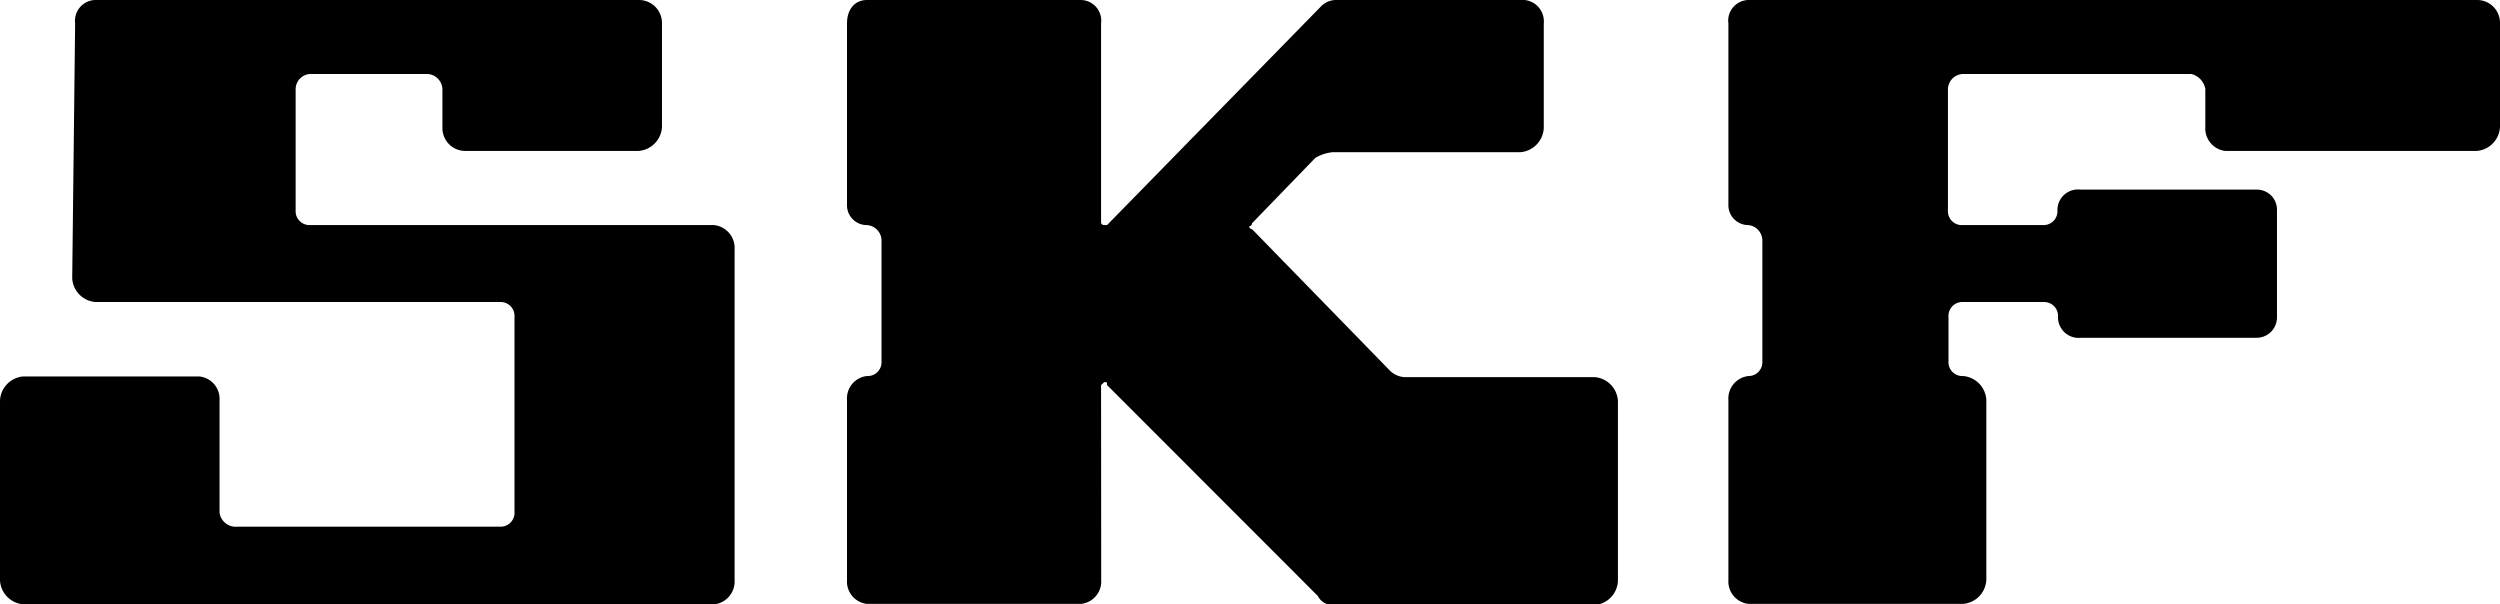 <svg id="eee7c40a-8c96-454d-9e63-71e29c8e4da9" data-name="Ebene 1" xmlns="http://www.w3.org/2000/svg" xmlns:xlink="http://www.w3.org/1999/xlink" viewBox="0 0 180.37 43.6"><defs><style>.bc7fdd06-d22c-4c18-8b82-438a0d5d812a{fill:none;}.ebe456c7-1ed1-4d27-8ee4-8c208b3be9bc{clip-path:url(#a49b7e1a-4b96-4a25-a37e-53448afaf6a9);}.e57ddb43-3ca9-427a-a712-bbcc1e3a77d9{fill-rule:evenodd;}</style><clipPath id="a49b7e1a-4b96-4a25-a37e-53448afaf6a9"><rect class="bc7fdd06-d22c-4c18-8b82-438a0d5d812a" width="180.37" height="43.6"/></clipPath></defs><title>skf</title><g class="ebe456c7-1ed1-4d27-8ee4-8c208b3be9bc"><path class="e57ddb43-3ca9-427a-a712-bbcc1e3a77d9" d="M79.44,27.78l.23-.21c.2,0,.2,0,.2.21L95.08,43a1.19,1.19,0,0,0,1,.65h19a1.83,1.83,0,0,0,1.65-1.72v-13a1.83,1.83,0,0,0-1.65-1.72H101.33a1.67,1.67,0,0,1-1-.42l-10-10.26a.2.2,0,0,1-.2-.21.2.2,0,0,0,.2-.21l4.57-4.72a3.06,3.06,0,0,1,1.25-.41h13.55a1.84,1.84,0,0,0,1.68-1.73V1.69A1.55,1.55,0,0,0,109.67,0H96.35a1.53,1.53,0,0,0-1,.42L79.87,16.24h-.2s-.23,0-.23-.21V1.69A1.49,1.49,0,0,0,78,0H62.55c-.84,0-1.44.63-1.44,1.69V14.75a1.43,1.43,0,0,0,1.44,1.49A1.13,1.13,0,0,1,63.6,17.3v8.76a1,1,0,0,1-1.05,1.07,1.62,1.62,0,0,0-1.44,1.72v13a1.62,1.62,0,0,0,1.44,1.72H78a1.63,1.63,0,0,0,1.45-1.72Z"/><path class="e57ddb43-3ca9-427a-a712-bbcc1e3a77d9" d="M33.57,10.89a1.65,1.65,0,0,1-1.65-1.72V6.41a1.14,1.14,0,0,0-1.05-1.07H22.33a1.11,1.11,0,0,0-1,1.07v8.76a1,1,0,0,0,1,1.07H51.52A1.66,1.66,0,0,1,53,18V41.88a1.66,1.66,0,0,1-1.45,1.72H1.68A1.83,1.83,0,0,1,0,41.88v-13a1.83,1.83,0,0,1,1.68-1.72H14.39a1.63,1.63,0,0,1,1.45,1.72V37A1.18,1.18,0,0,0,17.12,38h19a1,1,0,0,0,1-1.06V22.86a1,1,0,0,0-1-1.07H6.89A1.82,1.82,0,0,1,5.21,20.1L5.42,1.69A1.5,1.5,0,0,1,6.89,0H46.07a1.66,1.66,0,0,1,1.69,1.69V9.17a1.83,1.83,0,0,1-1.69,1.72Z"/><path class="e57ddb43-3ca9-427a-a712-bbcc1e3a77d9" d="M160.56,10.89a1.63,1.63,0,0,1-1.45-1.72V6.41a1.36,1.36,0,0,0-1-1.07H141.59a1.12,1.12,0,0,0-1.05,1.07v8.76a1,1,0,0,0,1.05,1.07h5.85a1,1,0,0,0,1-1.07,1.48,1.48,0,0,1,1.65-1.49h12.71a1.45,1.45,0,0,1,1.48,1.49v7.69a1.47,1.47,0,0,1-1.48,1.51H150.13a1.49,1.49,0,0,1-1.65-1.51,1,1,0,0,0-1-1.07h-5.85a1,1,0,0,0-1.05,1.07v3.2a1,1,0,0,0,1.05,1.07,1.83,1.83,0,0,1,1.68,1.72v13a1.83,1.83,0,0,1-1.68,1.72H126.15a1.63,1.63,0,0,1-1.45-1.72v-13a1.63,1.63,0,0,1,1.45-1.72,1,1,0,0,0,1-1.07V17.3a1.13,1.13,0,0,0-1-1.06,1.44,1.44,0,0,1-1.45-1.49V1.69A1.49,1.49,0,0,1,126.15,0h52.56a1.65,1.65,0,0,1,1.66,1.69V9.17a1.83,1.83,0,0,1-1.66,1.72Z"/></g></svg>